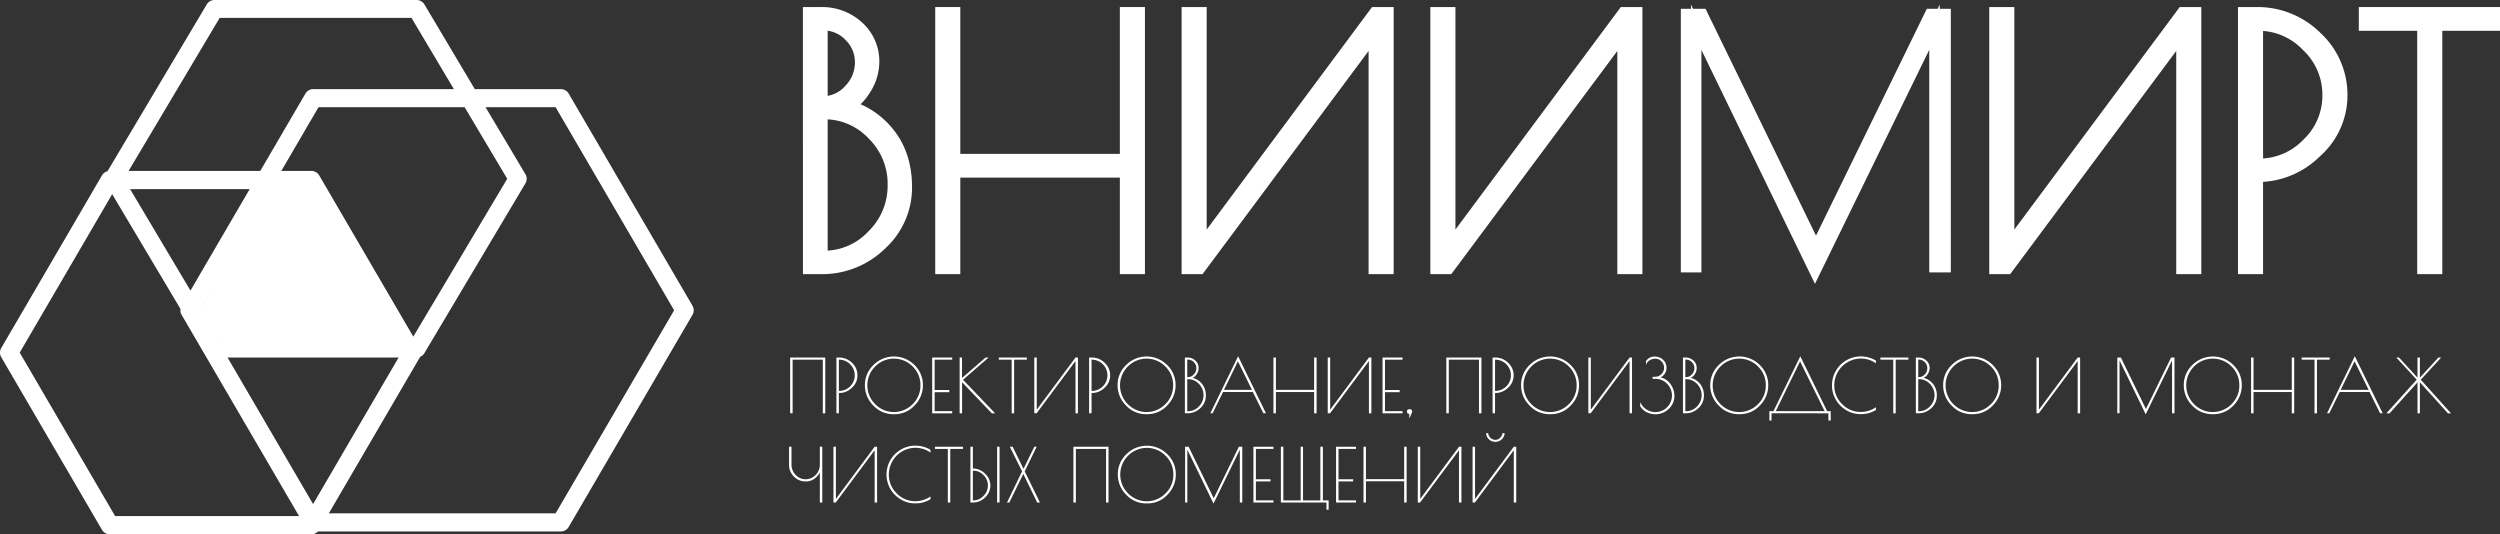<?xml version="1.0" encoding="UTF-8"?> <svg xmlns="http://www.w3.org/2000/svg" viewBox="0 0 664.852 142.099"><rect x="0" y="0" width="664.852" height="142.099" fill="#333333" stroke="none"/><defs><style> .cls-1 { fill: #fff; } </style></defs><title>ЛОГОТИП БЕЛЫЙ</title><g id="Слой_2" data-name="Слой 2"><g id="Слой_1-2" data-name="Слой 1"><g><g><path class="cls-1" d="M210.136,95.081h9.334v14.832h-.652V95.655H210.789v14.258h-.653Z"></path><path class="cls-1" d="M222.437,95.081h.653a4.818,4.818,0,0,1,3.5,1.414,4.513,4.513,0,0,1,1.444,3.332,4.352,4.352,0,0,1-1.493,3.303,4.742,4.742,0,0,1-3.293,1.384h-.158v5.399h-.653Zm.653,8.88h.158a4.154,4.154,0,0,0,0-8.306h-.158Z"></path><path class="cls-1" d="M232.256,107.837a7.524,7.524,0,0,1-2.245-5.409,7.311,7.311,0,0,1,2.275-5.359,7.698,7.698,0,0,1,10.896-.01,7.332,7.332,0,0,1,2.255,5.369,7.53,7.53,0,0,1-2.235,5.419,7.182,7.182,0,0,1-5.34,2.304h-.297A7.155,7.155,0,0,1,232.256,107.837Zm12.528-5.369a6.857,6.857,0,0,0-2.067-5.004,7.008,7.008,0,0,0-9.977,0,7.079,7.079,0,0,0,0,10.017,6.973,6.973,0,0,0,9.967,0A6.874,6.874,0,0,0,244.784,102.468Z"></path><path class="cls-1" d="M253.228,95.655h-4.667v8.069h3.896v.573h-3.896V109.34H253.228v.573h-5.32V95.081h5.32Z"></path><path class="cls-1" d="M255.206,95.081h.633v5.439l6.269-5.439h.791l-6.783,5.914,8.523,8.919h-.87l-7.91-8.247v8.247h-.653Z"></path><path class="cls-1" d="M273.083,95.081v.574h-3.381v14.258h-.653V95.655h-3.421v-.574Z"></path><path class="cls-1" d="M286.669,95.081v14.832h-.653V96.011l-10.343,13.902h-.613V95.081h.653v13.864l10.303-13.864Z"></path><path class="cls-1" d="M289.635,95.081h.653a4.818,4.818,0,0,1,3.5,1.414,4.513,4.513,0,0,1,1.444,3.332,4.352,4.352,0,0,1-1.493,3.303,4.742,4.742,0,0,1-3.293,1.384h-.158v5.399h-.653Zm.653,8.88h.158a4.154,4.154,0,0,0,0-8.306h-.158Z"></path><path class="cls-1" d="M299.454,107.837a7.524,7.524,0,0,1-2.245-5.409,7.311,7.311,0,0,1,2.275-5.359,7.698,7.698,0,0,1,10.896-.01,7.332,7.332,0,0,1,2.255,5.369,7.53,7.53,0,0,1-2.235,5.419,7.182,7.182,0,0,1-5.34,2.304h-.297A7.155,7.155,0,0,1,299.454,107.837Zm12.528-5.369a6.857,6.857,0,0,0-2.067-5.004,7.008,7.008,0,0,0-9.977,0,7.079,7.079,0,0,0,0,10.017,6.973,6.973,0,0,0,9.967,0A6.874,6.874,0,0,0,311.983,102.468Z"></path><path class="cls-1" d="M315.107,95.081h.633a3.062,3.062,0,0,1,2.155.801,2.659,2.659,0,0,1,.87,2.046,2.901,2.901,0,0,1-.484,1.533,2.308,2.308,0,0,1-1.137,1.019,4.598,4.598,0,0,1,2.532,1.622,4.821,4.821,0,0,1,1.008,3.135,4.418,4.418,0,0,1-1.443,3.282,4.853,4.853,0,0,1-3.501,1.394h-.633Zm.633.554v4.667h.158a2.104,2.104,0,0,0,1.572-.722,2.347,2.347,0,0,0,.682-1.662,2.201,2.201,0,0,0-.672-1.612,2.168,2.168,0,0,0-1.582-.672Zm0,5.201V109.359h.158a3.965,3.965,0,0,0,2.937-1.265,4.274,4.274,0,0,0,.01-6.002,3.97,3.97,0,0,0-2.947-1.256Z"></path><path class="cls-1" d="M329.266,94.725l7.416,15.188h-.692l-2.808-5.656h-7.93l-2.769,5.656h-.613Zm-.059,1.365-3.698,7.594h7.436Z"></path><path class="cls-1" d="M349.478,95.081h.653v14.832h-.653v-5.656H339.313v5.656h-.653V95.081h.653v8.603h10.165Z"></path><path class="cls-1" d="M364.705,95.081v14.832h-.653V96.011l-10.343,13.902h-.613V95.081h.653v13.864l10.303-13.864Z"></path><path class="cls-1" d="M372.992,95.655h-4.667v8.069h3.896v.573h-3.896V109.34h4.667v.573h-5.32V95.081h5.32Z"></path><path class="cls-1" d="M374.791,111.159V110.052a.542.542,0,0,1-.613-.613q0-.613.682-.613.682,0,.682.613a1.018,1.018,0,0,1-.059.316l-.613,1.404Z"></path><path class="cls-1" d="M384.639,95.081h9.334v14.832h-.652V95.655H385.292v14.258h-.653Z"></path><path class="cls-1" d="M396.94,95.081h.653a4.818,4.818,0,0,1,3.5,1.414,4.513,4.513,0,0,1,1.444,3.332,4.352,4.352,0,0,1-1.493,3.303,4.742,4.742,0,0,1-3.293,1.384h-.158v5.399h-.653Zm.653,8.88h.158a4.154,4.154,0,0,0,0-8.306h-.158Z"></path><path class="cls-1" d="M406.759,107.837a7.524,7.524,0,0,1-2.245-5.409,7.311,7.311,0,0,1,2.275-5.359,7.698,7.698,0,0,1,10.896-.01,7.332,7.332,0,0,1,2.255,5.369,7.53,7.53,0,0,1-2.235,5.419,7.182,7.182,0,0,1-5.34,2.304h-.297A7.155,7.155,0,0,1,406.759,107.837Zm12.528-5.369a6.857,6.857,0,0,0-2.067-5.004,7.008,7.008,0,0,0-9.977,0,7.079,7.079,0,0,0,0,10.017,6.973,6.973,0,0,0,9.967,0A6.874,6.874,0,0,0,419.287,102.468Z"></path><path class="cls-1" d="M434.02,95.081v14.832H433.367V96.011l-10.343,13.902h-.613V95.081h.653v13.864L433.367,95.081Z"></path><path class="cls-1" d="M443.196,97.79a2.833,2.833,0,0,1-1.582,2.572,4.359,4.359,0,0,1,2.64,1.789,5.204,5.204,0,0,1,1.039,3.115,4.658,4.658,0,0,1-1.484,3.462,5.156,5.156,0,0,1-5.923.879,4.222,4.222,0,0,1-1.691-1.572v-1.107a4.583,4.583,0,0,0,1.612,1.929,4.397,4.397,0,0,0,6.833-3.639,4.369,4.369,0,0,0-1.275-3.135,4.161,4.161,0,0,0-3.115-1.325h-.752V100.203h.633a2.312,2.312,0,0,0,1.71-.712,2.339,2.339,0,0,0,.702-1.701,2.307,2.307,0,0,0-.702-1.69,2.216,2.216,0,0,0-1.612-.702,2.755,2.755,0,0,0-1.582.455,2.243,2.243,0,0,0-.91,1.186v-1.028a2.728,2.728,0,0,1,2.275-1.187,3.155,3.155,0,0,1,2.284.87A2.812,2.812,0,0,1,443.196,97.79Z"></path><path class="cls-1" d="M447.566,95.081h.633a3.062,3.062,0,0,1,2.155.801,2.659,2.659,0,0,1,.87,2.046,2.901,2.901,0,0,1-.484,1.533,2.308,2.308,0,0,1-1.137,1.019,4.598,4.598,0,0,1,2.532,1.622,4.821,4.821,0,0,1,1.008,3.135,4.418,4.418,0,0,1-1.443,3.282,4.853,4.853,0,0,1-3.501,1.394H447.566Zm.633.554v4.667h.158a2.104,2.104,0,0,0,1.572-.722,2.347,2.347,0,0,0,.682-1.662,2.201,2.201,0,0,0-.672-1.612,2.168,2.168,0,0,0-1.582-.672Zm0,5.201V109.359h.158a3.965,3.965,0,0,0,2.937-1.265,4.274,4.274,0,0,0,.01-6.002,3.97,3.97,0,0,0-2.947-1.256Z"></path><path class="cls-1" d="M457.068,107.837a7.524,7.524,0,0,1-2.245-5.409,7.311,7.311,0,0,1,2.275-5.359,7.698,7.698,0,0,1,10.896-.01,7.332,7.332,0,0,1,2.255,5.369,7.53,7.53,0,0,1-2.235,5.419,7.182,7.182,0,0,1-5.34,2.304h-.297A7.155,7.155,0,0,1,457.068,107.837Zm12.528-5.369a6.857,6.857,0,0,0-2.067-5.004,7.008,7.008,0,0,0-9.977,0,7.079,7.079,0,0,0,0,10.017,6.973,6.973,0,0,0,9.967,0A6.874,6.874,0,0,0,469.597,102.468Z"></path><path class="cls-1" d="M470.546,111.832V109.34h1.087l7.14-14.595L485.912,109.34h.949v2.492h-.613v-1.919H471.12v1.919Zm8.168-15.722L472.247,109.34h12.993Z"></path><path class="cls-1" d="M494.97,110.13h-.218a7.192,7.192,0,0,1-3.797-1.068,7.847,7.847,0,0,1-2.778-2.838,7.683,7.683,0,0,1,6.694-11.441,7.841,7.841,0,0,1,4.015,1.107v.732a6.997,6.997,0,0,0-4.015-1.266,7.106,7.106,0,0,0-7.06,7.09,6.872,6.872,0,0,0,2.076,5.014,6.766,6.766,0,0,0,4.984,2.096,6.997,6.997,0,0,0,4.015-1.266v.732A7.33,7.33,0,0,1,494.97,110.13Z"></path><path class="cls-1" d="M507.528,95.081v.574h-3.381v14.258h-.653V95.655H500.072v-.574Z"></path><path class="cls-1" d="M509.505,95.081h.633a3.062,3.062,0,0,1,2.155.801,2.659,2.659,0,0,1,.87,2.046,2.901,2.901,0,0,1-.484,1.533,2.308,2.308,0,0,1-1.137,1.019,4.598,4.598,0,0,1,2.532,1.622,4.821,4.821,0,0,1,1.008,3.135,4.418,4.418,0,0,1-1.443,3.282,4.853,4.853,0,0,1-3.501,1.394h-.633Zm.633.554v4.667h.158a2.104,2.104,0,0,0,1.572-.722,2.347,2.347,0,0,0,.682-1.662,2.201,2.201,0,0,0-.672-1.612,2.168,2.168,0,0,0-1.582-.672Zm0,5.201V109.359h.158a3.965,3.965,0,0,0,2.937-1.265,4.274,4.274,0,0,0,.01-6.002,3.97,3.97,0,0,0-2.947-1.256Z"></path><path class="cls-1" d="M519.007,107.837a7.524,7.524,0,0,1-2.245-5.409,7.311,7.311,0,0,1,2.275-5.359,7.698,7.698,0,0,1,10.896-.01,7.332,7.332,0,0,1,2.255,5.369,7.53,7.53,0,0,1-2.235,5.419,7.182,7.182,0,0,1-5.34,2.304h-.297A7.155,7.155,0,0,1,519.007,107.837Zm12.528-5.369a6.857,6.857,0,0,0-2.067-5.004,7.008,7.008,0,0,0-9.977,0,7.079,7.079,0,0,0,0,10.017,6.973,6.973,0,0,0,9.967,0A6.874,6.874,0,0,0,531.536,102.468Z"></path><path class="cls-1" d="M553.19,95.081v14.832h-.653V96.011l-10.343,13.902h-.613V95.081h.653v13.864l10.303-13.864Z"></path><path class="cls-1" d="M578.286,95.081v14.832H577.633V95.852l-7.001,14.338-6.961-14.338v14.061h-.594V95.081h.949l6.665,13.685,6.684-13.685Z"></path><path class="cls-1" d="M583.002,107.837a7.524,7.524,0,0,1-2.245-5.409,7.311,7.311,0,0,1,2.275-5.359,7.698,7.698,0,0,1,10.896-.01,7.332,7.332,0,0,1,2.255,5.369,7.53,7.53,0,0,1-2.235,5.419,7.182,7.182,0,0,1-5.34,2.304h-.297A7.155,7.155,0,0,1,583.002,107.837Zm12.528-5.369a6.857,6.857,0,0,0-2.067-5.004,7.008,7.008,0,0,0-9.977,0,7.079,7.079,0,0,0,0,10.017,6.973,6.973,0,0,0,9.967,0A6.874,6.874,0,0,0,595.531,102.468Z"></path><path class="cls-1" d="M609.472,95.081h.653v14.832h-.653v-5.656H599.307v5.656h-.653V95.081h.653v8.603H609.472Z"></path><path class="cls-1" d="M619.558,95.081v.574h-3.381v14.258h-.653V95.655h-3.421v-.574Z"></path><path class="cls-1" d="M626.242,94.725l7.416,15.188h-.692l-2.808-5.656h-7.93l-2.769,5.656h-.613Zm-.059,1.365-3.698,7.594h7.436Z"></path><path class="cls-1" d="M642.914,95.081h.633v5.359l4.924-5.359h.732l-5.419,5.894,8.029,8.939h-.811l-7.456-8.247v8.247h-.633v-8.247l-7.436,8.247h-.831l8.049-8.939-5.419-5.894h.712l4.924,5.359Z"></path><path class="cls-1" d="M209.84,123.657V118.812h.652v4.707a3.896,3.896,0,0,0,1.098,2.779,3.658,3.658,0,0,0,5.34,0,3.895,3.895,0,0,0,1.097-2.779V118.812h.653v14.832h-.653v-8.029a4.318,4.318,0,0,1-1.483,1.73,3.75,3.75,0,0,1-2.175.682h-.198a4.117,4.117,0,0,1-3.046-1.315A4.238,4.238,0,0,1,209.84,123.657Z"></path><path class="cls-1" d="M233.254,118.812v14.832h-.653V119.742l-10.343,13.902h-.613V118.812h.653v13.864L232.602,118.812Z"></path><path class="cls-1" d="M243.538,133.862h-.218a7.192,7.192,0,0,1-3.797-1.068,7.847,7.847,0,0,1-2.778-2.838,7.683,7.683,0,0,1,6.694-11.441,7.841,7.841,0,0,1,4.015,1.107v.732a6.997,6.997,0,0,0-4.015-1.266,7.106,7.106,0,0,0-7.06,7.09,6.872,6.872,0,0,0,2.076,5.014,6.766,6.766,0,0,0,4.984,2.096,6.997,6.997,0,0,0,4.015-1.266v.732A7.33,7.33,0,0,1,243.538,133.862Z"></path><path class="cls-1" d="M256.096,118.812v.574h-3.381v14.258h-.653V119.386h-3.421V118.812Z"></path><path class="cls-1" d="M258.073,118.812h.653v5.795h.178a4.384,4.384,0,0,1,3.046,1.345,4.215,4.215,0,0,1,1.424,3.164,4.288,4.288,0,0,1-1.394,3.175,4.523,4.523,0,0,1-3.253,1.355h-.653Zm.811,6.368h-.158v7.891h.158a3.656,3.656,0,0,0,2.66-1.187,3.845,3.845,0,0,0,.01-5.527A3.658,3.658,0,0,0,258.884,125.18Zm6.289,8.464V118.812h.653v14.832Z"></path><path class="cls-1" d="M275.693,118.812l-3.184,6.527,4.054,8.306H275.832l-3.698-7.614-3.718,7.614h-.613l4.015-8.286-3.263-6.546h.752l2.887,5.874,2.868-5.874Z"></path><path class="cls-1" d="M285.462,118.812h9.334v14.832h-.652V119.386h-8.029v14.258h-.653Z"></path><path class="cls-1" d="M299.513,131.568a7.524,7.524,0,0,1-2.245-5.409,7.311,7.311,0,0,1,2.275-5.359,7.698,7.698,0,0,1,10.896-.01,7.332,7.332,0,0,1,2.255,5.369,7.53,7.53,0,0,1-2.235,5.419,7.182,7.182,0,0,1-5.34,2.303h-.297A7.155,7.155,0,0,1,299.513,131.568Zm12.528-5.369a6.857,6.857,0,0,0-2.067-5.004,7.008,7.008,0,0,0-9.977,0,7.079,7.079,0,0,0,0,10.017,6.973,6.973,0,0,0,9.967,0A6.874,6.874,0,0,0,312.042,126.199Z"></path><path class="cls-1" d="M330.374,118.812v14.832h-.653V119.584l-7.001,14.338-6.961-14.338v14.061h-.594V118.812h.949l6.665,13.685,6.684-13.685Z"></path><path class="cls-1" d="M338.66,119.386H333.993v8.069h3.896v.573H333.993v5.043h4.667v.573h-5.32V118.812h5.32Z"></path><path class="cls-1" d="M352.76,133.644H340.637V118.812h.653v14.259h4.608V118.812h.632v14.259h4.608V118.812h.673v14.259h1.523v2.492h-.574Z"></path><path class="cls-1" d="M360.631,119.386H355.964v8.069h3.896v.573H355.964v5.043h4.667v.573H355.311V118.812h5.32Z"></path><path class="cls-1" d="M373.426,118.812h.653v14.832h-.653V127.988H363.261v5.656h-.653V118.812h.653v8.603h10.165Z"></path><path class="cls-1" d="M388.654,118.812v14.832h-.653V119.742L377.658,133.644h-.613V118.812h.653v13.864L388.001,118.812Z"></path><path class="cls-1" d="M403.229,118.812v14.832h-.653V119.742l-10.343,13.902h-.613V118.812h.653v13.864L402.576,118.812Zm-6.843-2.363a1.802,1.802,0,0,0,2.551-.01,2,2,0,0,0,.632-1.246h.574a2.321,2.321,0,0,1-.742,1.612,2.29,2.29,0,0,1-1.651.683h-.158a2.276,2.276,0,0,1-1.641-.673,2.32,2.32,0,0,1-.732-1.622h.554A1.889,1.889,0,0,0,396.386,116.449Z"></path></g><g><path class="cls-1" d="M182.557,82.24,149.635,25.831a.56.56,0,0,0-.485-.277H125.214L111.267,2.116a.542.542,0,0,0-.468-.262H57.052a.542.542,0,0,0-.468.262L29.71,47.28c-.005.008-.003.017-.007.025h-.485a.576.576,0,0,0-.499.285L1.931,93.49a.564.564,0,0,0,0,.57l26.788,45.9a.576.576,0,0,0,.499.285H82.793a.576.576,0,0,0,.499-.285l.28-.479h65.579a.56.56,0,0,0,.485-.277l32.921-56.409A.548.548,0,0,0,182.557,82.24ZM57.364,2.903h53.124l13.478,22.651H83.333a.607.607,0,0,0-.524.301L70.29,47.305H30.943Zm51.552,90.872L83.26,137.736,57.286,93.23h51.313ZM57.364,92.182,51.321,82.026,70.919,48.445H82.461l25.526,43.737ZM50.668,80.928,31.339,48.445H69.626Zm32.624-33.338a.576.576,0,0,0-.499-.285H71.584L83.631,26.663h40.994L137.049,47.542l-26.562,44.639h-1.171ZM29.55,139.105,3.095,93.775l26.455-45.33h.541L50.05,81.987l-.148.254a.548.548,0,0,0,0,.554L82.613,138.844l-.152.261Zm119.277-.733H84.218L110.08,94.059a.563.563,0,0,0,0-.57l-.151-.26h.871a.543.543,0,0,0,.468-.262l26.874-45.164a.51.51,0,0,0,0-.524L125.873,26.663h22.954l32.598,55.855Z"></path><path class="cls-1" d="M82.793,142.099H29.218a2.439,2.439,0,0,1-2.102-1.207L.329,94.994a2.422,2.422,0,0,1,.001-2.44L27.117,46.656A2.437,2.437,0,0,1,28.592,45.533L54.99,1.168A2.407,2.407,0,0,1,57.052,0h53.747A2.407,2.407,0,0,1,112.861,1.168l13.407,22.532h22.882a2.425,2.425,0,0,1,2.086,1.195l32.924,56.413a2.412,2.412,0,0,1,0,2.419l-32.923,56.41a2.42,2.42,0,0,1-2.087,1.197H84.564A2.443,2.443,0,0,1,82.793,142.099ZM30.615,137.251H79.536L48.3,83.729a2.402,2.402,0,0,1-.302-1.562L29.833,51.639,5.242,93.774Zm56.833-.733H147.762l31.516-54L147.762,28.517H129.134l10.601,17.816a2.362,2.362,0,0,1,0,2.419L112.861,93.916a2.394,2.394,0,0,1-1.124.977c-.018.034-.037.068-.057.102ZM60.515,95.084l22.745,38.972,22.744-38.972Zm-2.097-4.757h46.339L81.396,50.299H71.984L53.473,82.017ZM84.894,46.656l25.018,42.867L134.892,47.542l-11.321-19.026H84.696L74.813,45.451h7.98a2.439,2.439,0,0,1,2.1,1.205ZM34.6,50.299l16.052,26.976L66.396,50.299ZM34.204,45.451H69.225l11.996-20.554a2.421,2.421,0,0,1,2.087-1.197h37.396L109.433,4.757H58.418Z"></path></g><g><path class="cls-1" d="M215.385,3.732h2.872a13.903,13.903,0,0,1,9.784,3.635A12.065,12.065,0,0,1,231.99,16.657a13.163,13.163,0,0,1-2.199,6.956A10.458,10.458,0,0,1,224.63,28.235a20.877,20.877,0,0,1,11.489,7.361q4.578,5.654,4.578,14.226a20.054,20.054,0,0,1-6.552,14.9,22.028,22.028,0,0,1-15.887,6.327h-2.872Zm2.872,2.514V27.428h.718a9.555,9.555,0,0,0,7.136-3.276,10.654,10.654,0,0,0,3.096-7.54,9.985,9.985,0,0,0-3.051-7.315,9.831,9.831,0,0,0-7.181-3.051Zm0,23.605v38.685h.718a17.999,17.999,0,0,0,13.329-5.744,19.395,19.395,0,0,0,.045-27.241,18.025,18.025,0,0,0-13.374-5.7Z"></path><path class="cls-1" d="M218.257,72.903h-4.727V1.877h4.727a15.763,15.763,0,0,1,11.039,4.125,13.903,13.903,0,0,1,4.548,10.655,15.036,15.036,0,0,1-2.477,7.933,15.425,15.425,0,0,1-2.506,3.125,22.962,22.962,0,0,1,8.699,6.714c3.311,4.091,4.99,9.269,4.99,15.393a21.931,21.931,0,0,1-7.118,16.234A23.92,23.92,0,0,1,218.257,72.903Zm1.854-41.165V66.647a16.071,16.071,0,0,0,10.866-5.151,16.924,16.924,0,0,0,5.082-12.347A16.857,16.857,0,0,0,231.022,36.846,16.054,16.054,0,0,0,220.112,31.738Zm0-23.566V25.489a7.97,7.97,0,0,0,4.652-2.611,8.789,8.789,0,0,0,2.59-6.266,8.127,8.127,0,0,0-2.509-6.004A8.039,8.039,0,0,0,220.112,8.173Z"></path></g><g><path class="cls-1" d="M299.667,3.732h2.962v67.317h-2.962V45.379H253.532V71.049h-2.962V3.732h2.962V42.776h46.135Z"></path><polygon class="cls-1" points="304.483 72.903 297.812 72.903 297.812 47.233 255.386 47.233 255.386 72.903 248.715 72.903 248.715 1.877 255.386 1.877 255.386 40.921 297.812 40.921 297.812 1.877 304.483 1.877 304.483 72.903"></polygon></g><g><path class="cls-1" d="M368.778,3.732v67.317h-2.962V7.95l-46.943,63.099h-2.782V3.732h2.962V66.651L365.816,3.732Z"></path><polygon class="cls-1" points="370.633 72.903 363.962 72.903 363.962 13.549 319.805 72.903 314.237 72.903 314.237 1.877 320.908 1.877 320.908 61.047 364.884 1.877 370.633 1.877 370.633 72.903"></polygon></g><g><path class="cls-1" d="M434.929,3.732v67.317h-2.962V7.95L385.024,71.049H382.241V3.732h2.962V66.651L431.967,3.732Z"></path><polygon class="cls-1" points="436.783 72.903 430.112 72.903 430.112 13.549 385.956 72.903 380.387 72.903 380.387 1.877 387.058 1.877 387.058 61.047 431.035 1.877 436.783 1.877 436.783 72.903"></polygon></g><g><path class="cls-1" d="M517.414,3.732v67.317h-2.962V7.232L482.679,72.306,451.085,7.232v63.817h-2.693V3.732h4.308l30.248,62.112,30.338-62.112Z"></path><path class="cls-1" d="M482.675,75.483,452.475,13.28V72.44H447.001V2.341h2.693V1.183l.562,1.157h3.314l29.38,60.33,29.468-60.33h2.876l.55-1.127v1.127h2.962V72.44h-5.743V13.251Zm33.168-5.825h.18V5.122h-.18ZM451.606,5.122l31.076,64.006.159-.326L451.83,5.122Z"></path></g><g><path class="cls-1" d="M583.564,3.732v67.317h-2.962V7.95l-46.943,63.099h-2.782V3.732h2.962V66.651L580.602,3.732Z"></path><polygon class="cls-1" points="585.419 72.903 578.748 72.903 578.748 13.549 534.591 72.903 529.023 72.903 529.023 1.877 535.694 1.877 535.694 61.047 579.67 1.877 585.419 1.877 585.419 72.903"></polygon></g><g><path class="cls-1" d="M597.028,3.732h2.962a21.872,21.872,0,0,1,15.887,6.418,20.49,20.49,0,0,1,6.552,15.124,19.751,19.751,0,0,1-6.776,14.989q-6.778,6.284-14.944,6.283h-.718V71.049h-2.962ZM599.99,44.033h.718a18.075,18.075,0,0,0,13.149-5.565,18.326,18.326,0,0,0-.09-26.478A18.038,18.038,0,0,0,600.708,6.335h-.718Z"></path><path class="cls-1" d="M601.844,72.903h-6.671V1.877h4.817a23.76,23.76,0,0,1,17.184,6.948,22.368,22.368,0,0,1,7.109,16.449,21.623,21.623,0,0,1-7.37,16.349,23.621,23.621,0,0,1-15.069,6.749Zm0-64.677V42.143a16.164,16.164,0,0,0,10.707-4.992,16.039,16.039,0,0,0,5.062-11.878,16.19,16.19,0,0,0-5.151-11.967A16.243,16.243,0,0,0,601.844,8.226Z"></path></g><g><path class="cls-1" d="M662.998,3.732V6.335h-15.348V71.049h-2.962V6.335H629.159V3.732Z"></path><polygon class="cls-1" points="649.504 72.903 642.833 72.903 642.833 8.189 627.305 8.189 627.305 1.877 664.852 1.877 664.852 8.189 649.504 8.189 649.504 72.903"></polygon></g><path class="cls-1" d="M71.584,49.942l10.069.218L105.215,90.739H58.528L53.074,82.517Z"></path></g></g></g></svg> 